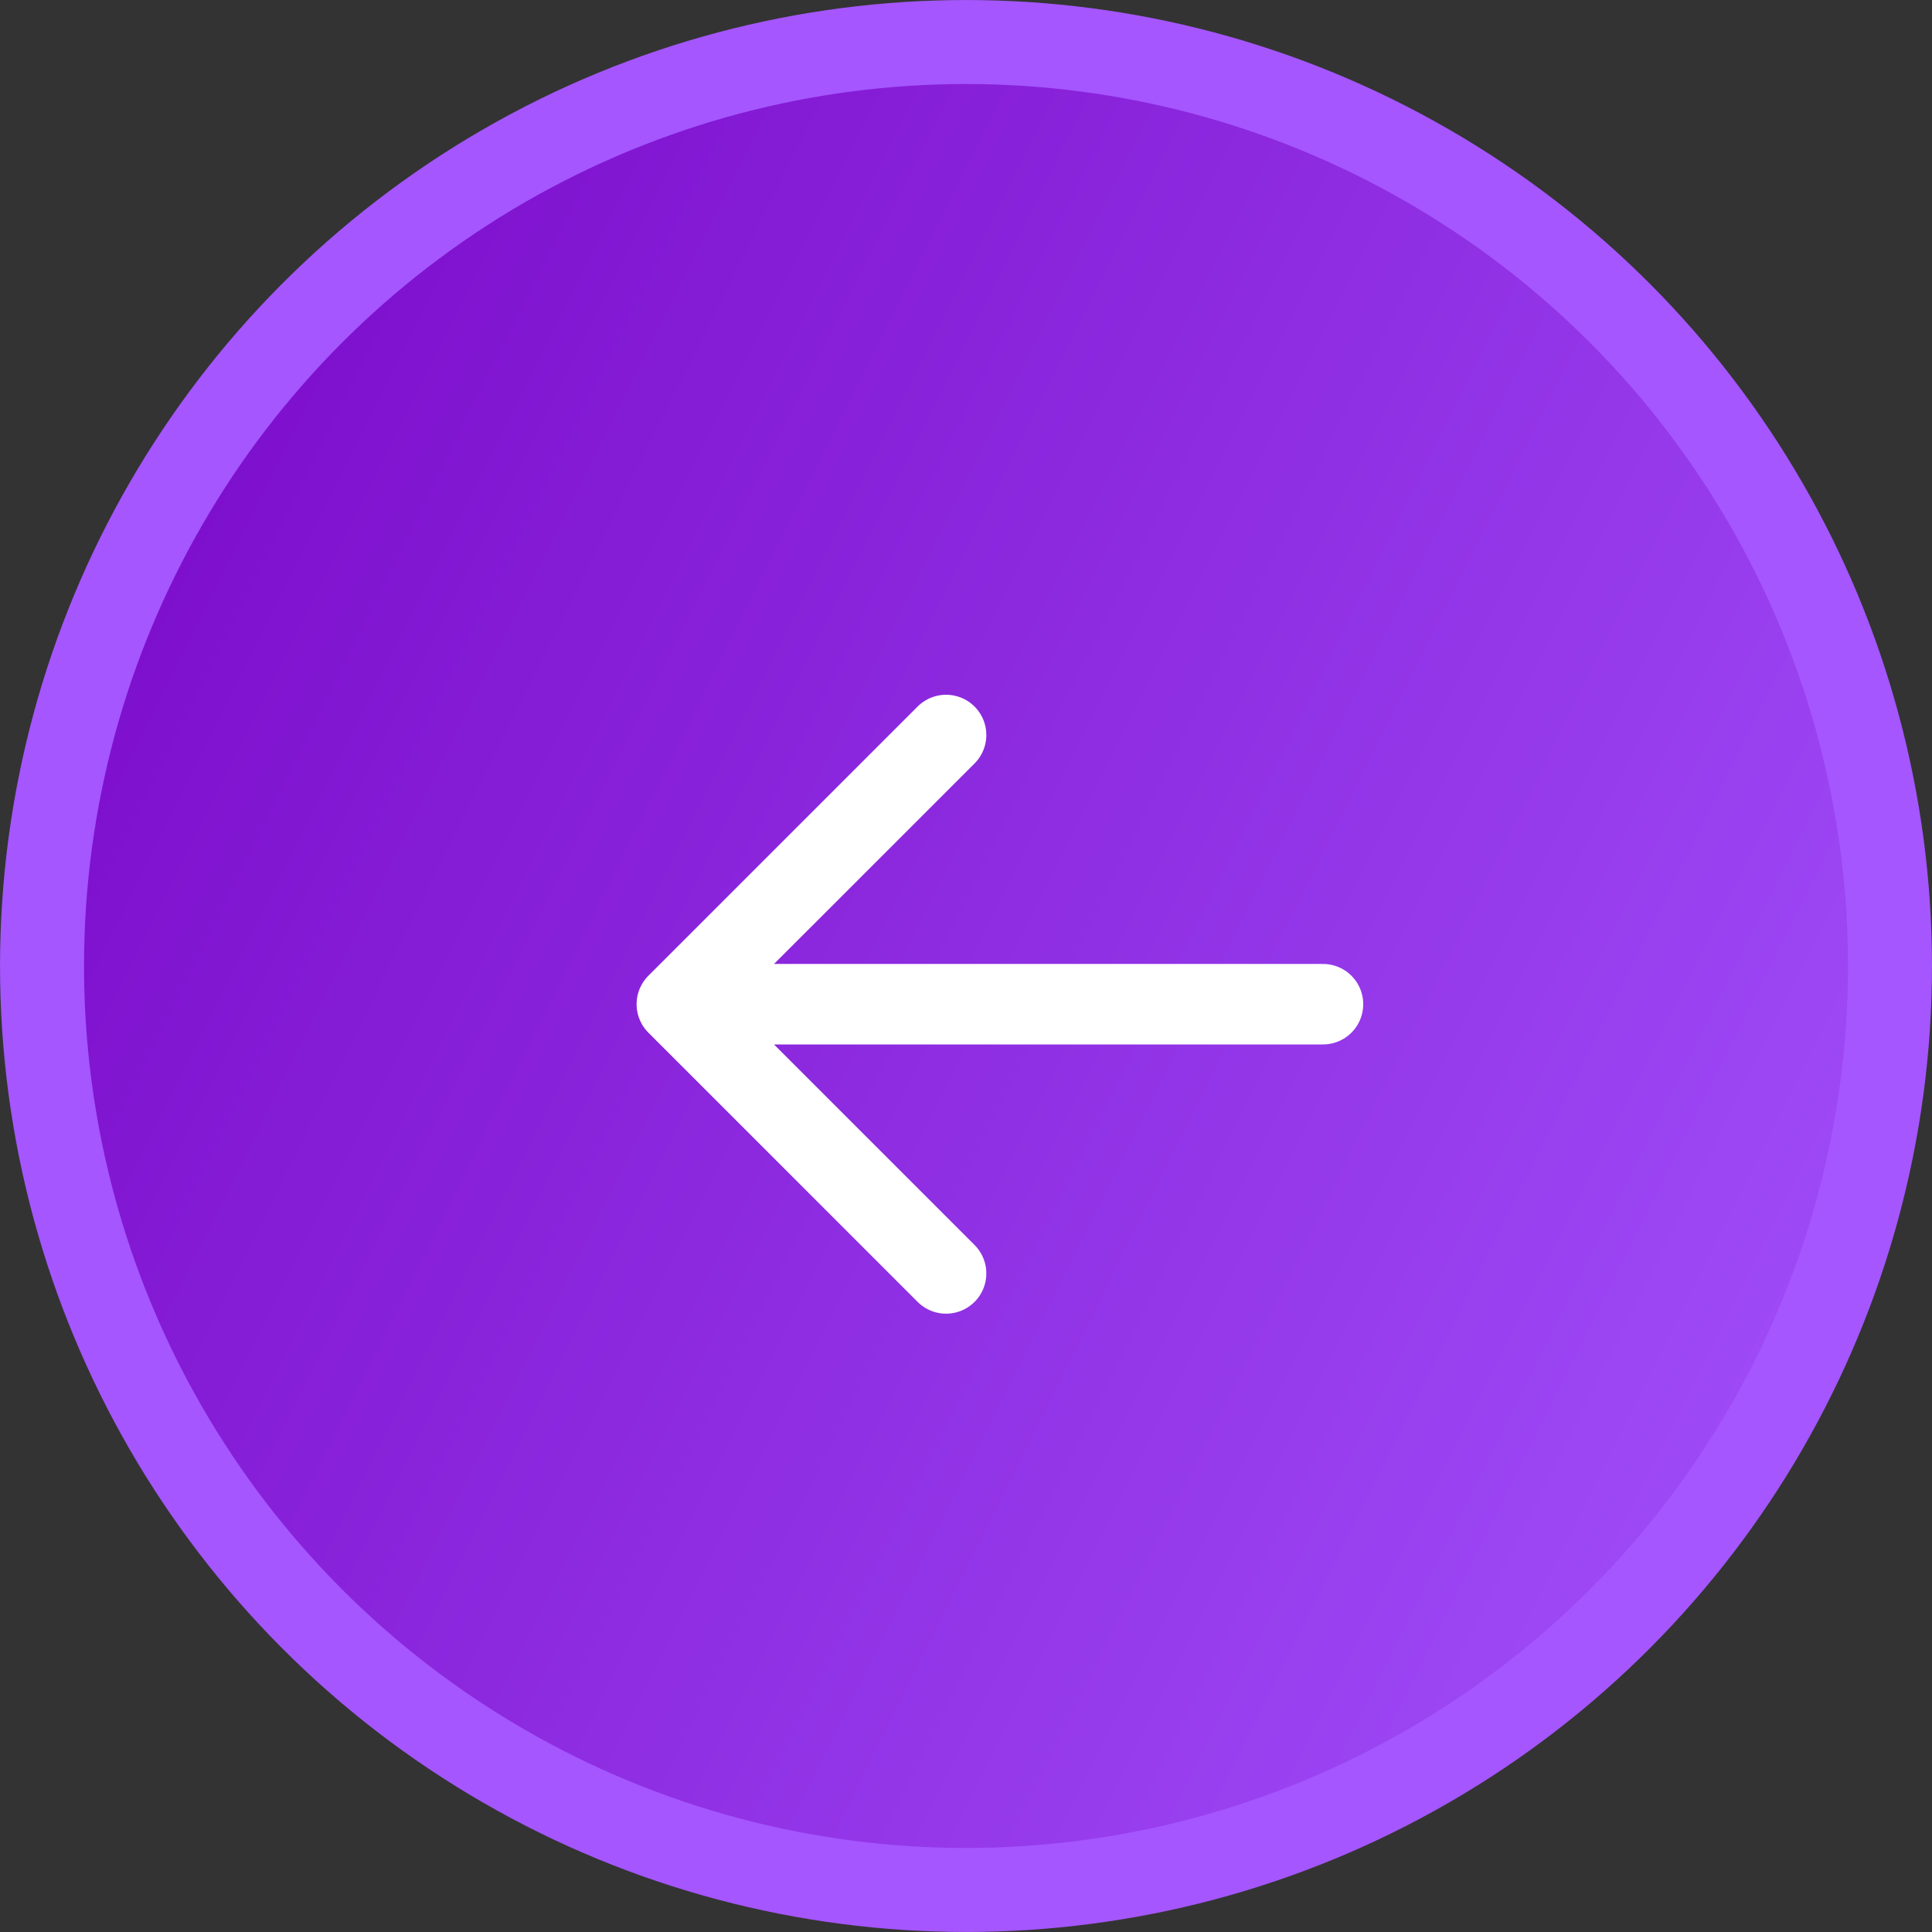 <svg width="48" height="48" viewBox="0 0 48 48" fill="none" xmlns="http://www.w3.org/2000/svg">
<rect x="0" y="0" width="48" height="48" fill="#333333" stroke="none"/>
<circle cx="24" cy="24" r="22.956" transform="matrix(-1 0 0 1 48 0)" fill="url(#paint0_linear_3251_8716)" stroke="#A556FF" stroke-width="2.087"/>
<path d="M23.505 31.638L16.816 24.949ZM16.816 24.949L23.505 18.261ZM16.816 24.949L32.869 24.949Z" fill="url(#paint1_linear_3251_8716)"/>
<path d="M23.505 31.638L16.816 24.949M16.816 24.949L23.505 18.261M16.816 24.949L32.869 24.949" stroke="white" stroke-width="2" stroke-linecap="round" stroke-linejoin="round"/>
<defs>
<linearGradient id="paint0_linear_3251_8716" x1="45.12" y1="16.97" x2="-3.398" y2="41.191" gradientUnits="userSpaceOnUse">
<stop stop-color="#7E10CD"/>
<stop offset="1" stop-color="#A556FF"/>
</linearGradient>
<linearGradient id="paint1_linear_3251_8716" x1="30.589" y1="24.065" x2="19.932" y2="30.318" gradientUnits="userSpaceOnUse">
<stop stop-color="#1D8CBF"/>
<stop offset="1" stop-color="#3ABCE3"/>
</linearGradient>
</defs>
</svg>
